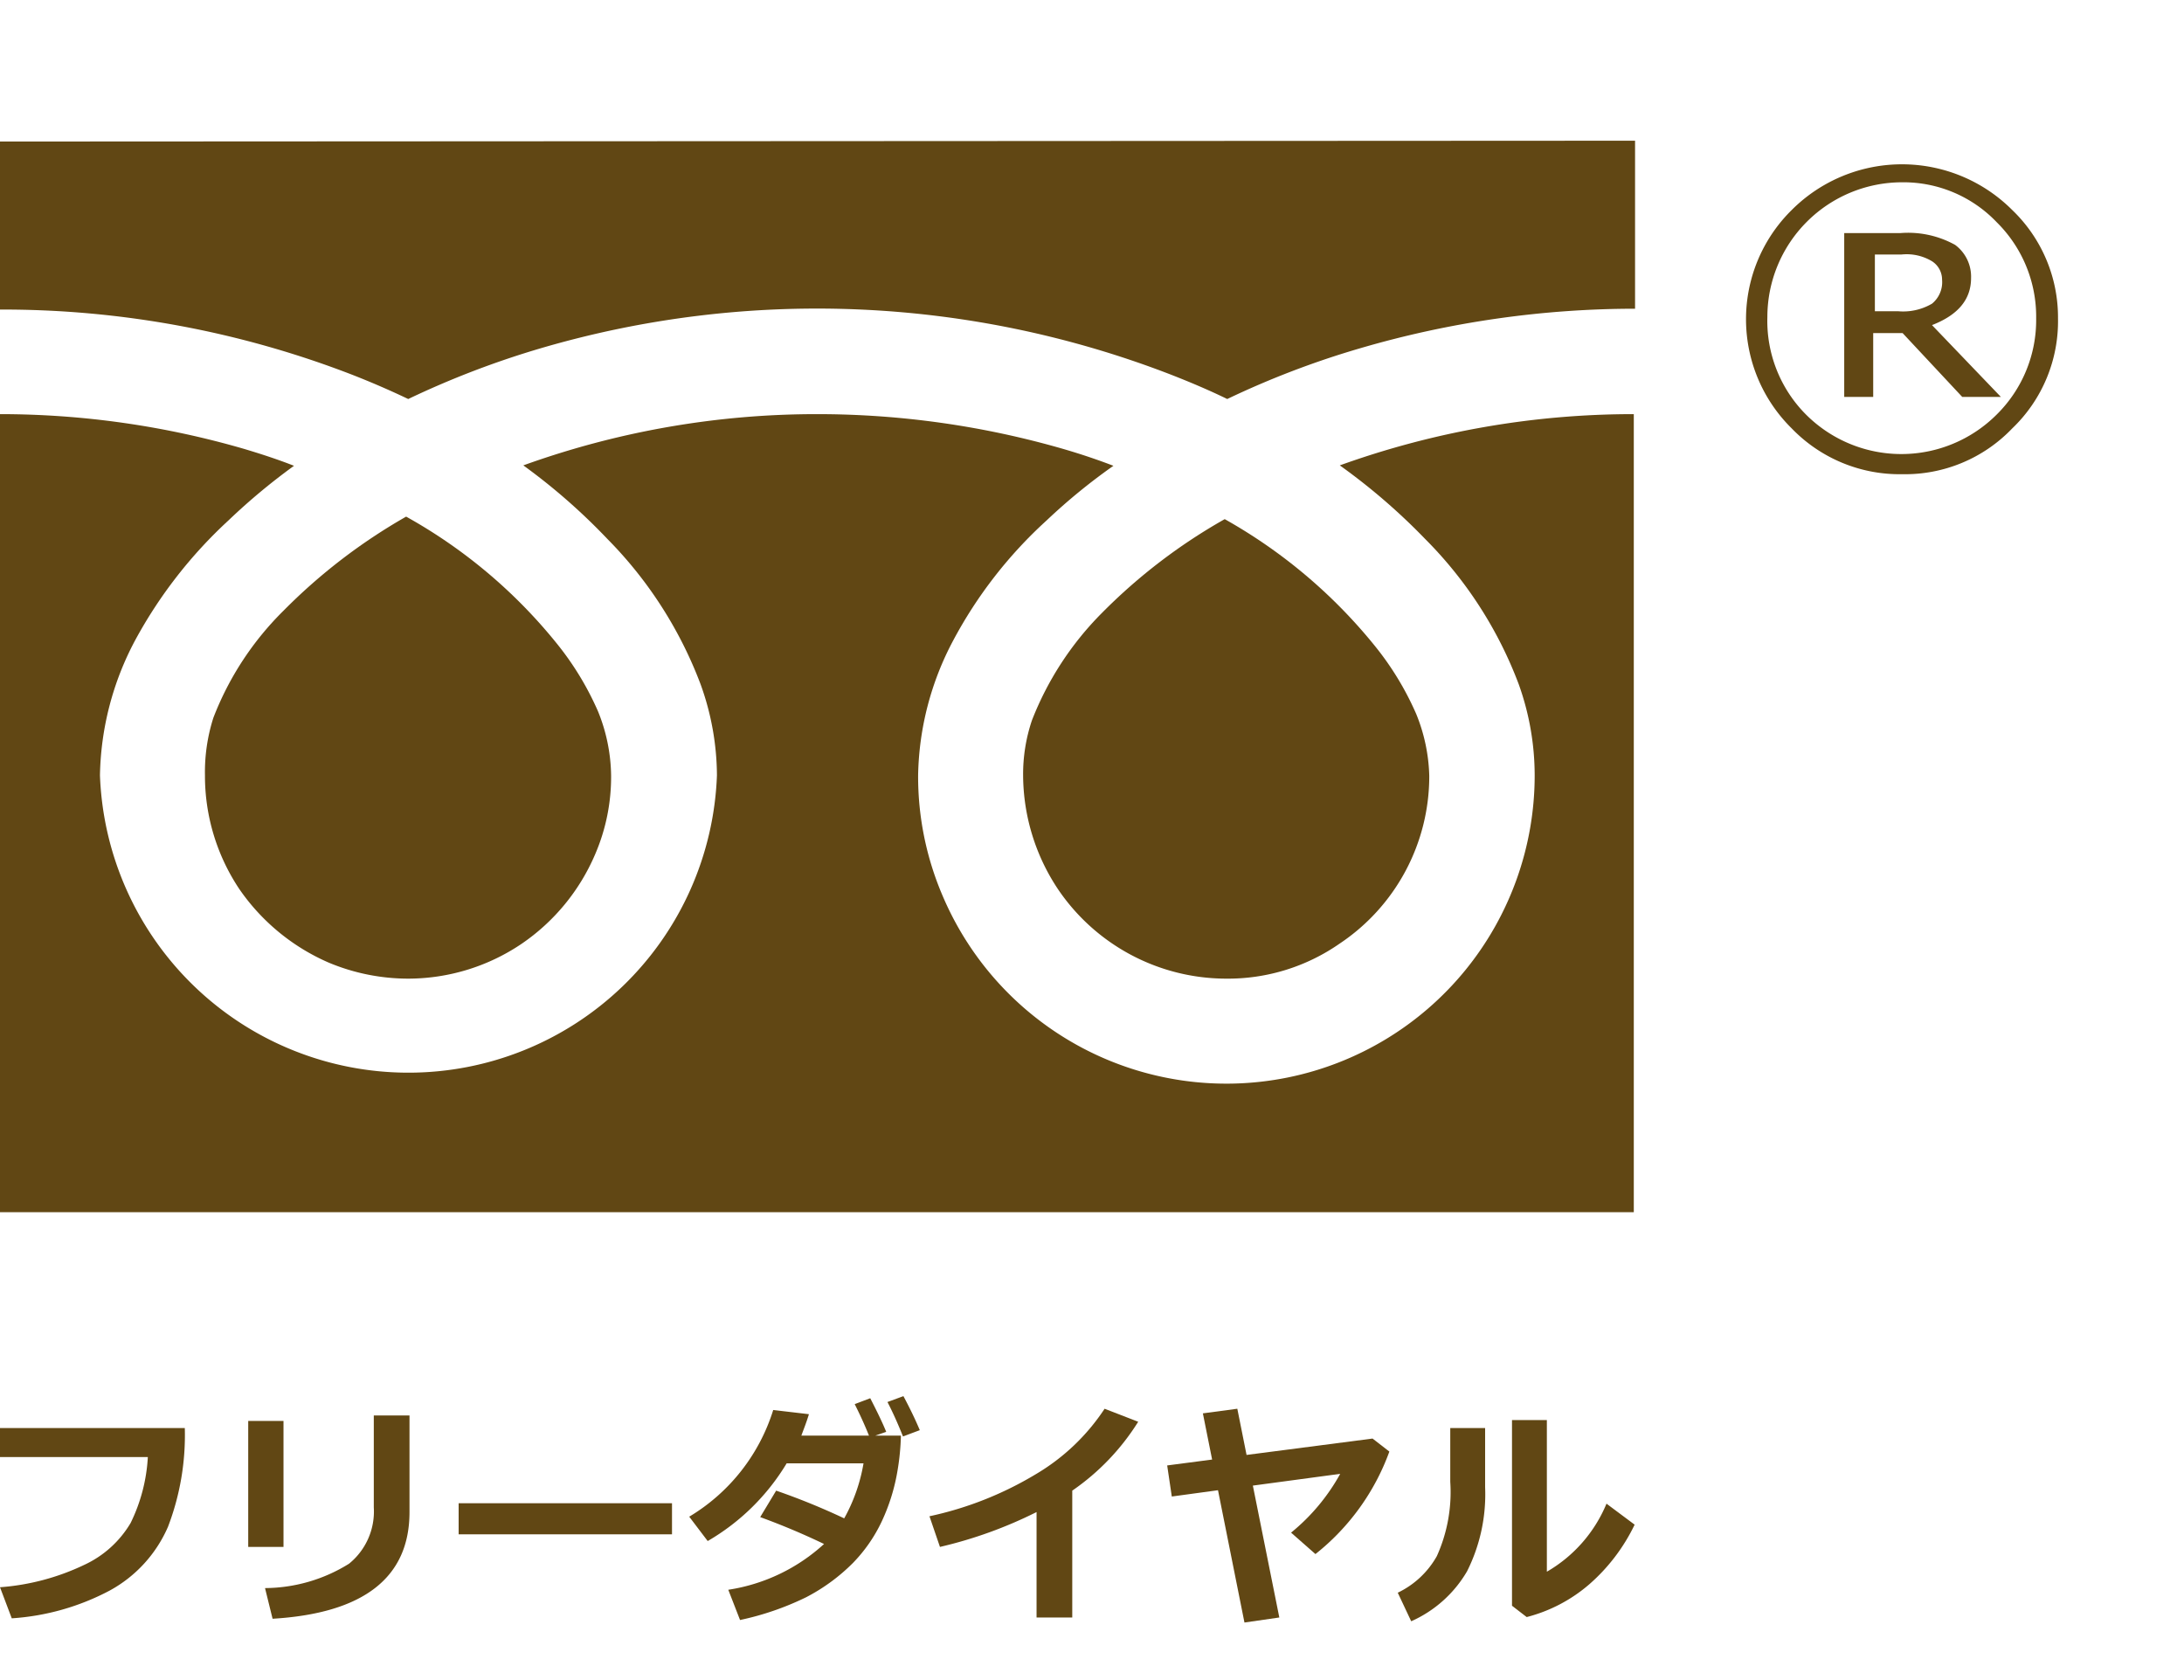 <svg id="レイヤー_1" data-name="レイヤー 1" xmlns="http://www.w3.org/2000/svg" viewBox="0 0 52 40"><defs><style>.cls-1{fill:#614714;}</style></defs><title>アートボード 1</title><path class="cls-1" d="M0,3.37v4A23.06,23.06,0,0,1,8.38,8.92c.46.18.9.37,1.34.58a21.21,21.21,0,0,1,3.16-1.21,23.36,23.36,0,0,1,15,.63c.46.18.91.37,1.34.58a20.92,20.92,0,0,1,3.17-1.21,23.34,23.34,0,0,1,6.54-.94v-4Z"/><path class="cls-1" d="M24.36,18.46a4.92,4.92,0,0,0,.83,2.71,4.84,4.84,0,0,0,4,2.13,4.65,4.65,0,0,0,2.7-.83,4.79,4.79,0,0,0,2.14-4A4.17,4.17,0,0,0,33.72,17a7.06,7.06,0,0,0-1-1.64,12.38,12.38,0,0,0-3.56-3,13.32,13.32,0,0,0-2.93,2.24,7.45,7.45,0,0,0-1.66,2.55A4,4,0,0,0,24.36,18.46Z"/><path class="cls-1" d="M33.93,12.83a9.76,9.76,0,0,1,2.23,3.46,6.44,6.44,0,0,1,.38,2.17,7.34,7.34,0,0,1-14.1,2.86,7.2,7.2,0,0,1-.58-2.86,7.08,7.08,0,0,1,.84-3.22,10.59,10.59,0,0,1,2.22-2.85,14.09,14.09,0,0,1,1.59-1.3c-.39-.15-.78-.28-1.19-.4a21.11,21.11,0,0,0-5.86-.83,20.59,20.59,0,0,0-7,1.22,14.5,14.5,0,0,1,2,1.75,9.87,9.87,0,0,1,2.22,3.46,6.45,6.45,0,0,1,.39,2.17,7.35,7.35,0,0,1-14.69,0,7.08,7.08,0,0,1,.84-3.22,11,11,0,0,1,2.22-2.85A14.93,14.93,0,0,1,7,11.09c-.38-.15-.78-.28-1.18-.4A20.83,20.83,0,0,0,0,9.86v19H38.9v-19a20.63,20.63,0,0,0-7,1.22A14.75,14.75,0,0,1,33.93,12.83Z"/><path class="cls-1" d="M4.88,18.46a4.85,4.85,0,0,0,.82,2.71,5,5,0,0,0,2.13,1.75,4.91,4.91,0,0,0,1.89.38,4.83,4.83,0,0,0,2.7-.83,4.91,4.91,0,0,0,1.75-2.13,4.65,4.65,0,0,0,.38-1.88,4.17,4.17,0,0,0-.31-1.52,7.06,7.06,0,0,0-1-1.64,12.26,12.26,0,0,0-3.57-3,13.5,13.5,0,0,0-2.92,2.24,7.24,7.24,0,0,0-1.67,2.55A4.25,4.25,0,0,0,4.88,18.46Z"/><path class="cls-1" d="M4.4,34A6.09,6.09,0,0,1,4,36.35a3.16,3.16,0,0,1-1.39,1.52,5.78,5.78,0,0,1-2.33.66L0,37.79a5.6,5.6,0,0,0,2-.53,2.5,2.5,0,0,0,1.11-1,4.06,4.06,0,0,0,.41-1.57H0V34Z"/><path class="cls-1" d="M6.75,36.83H5.91v-3h.84Zm3-.83c0,1.56-1.09,2.41-3.26,2.54l-.18-.73a3.82,3.82,0,0,0,2-.58,1.6,1.6,0,0,0,.59-1.34V33.7h.85Z"/><path class="cls-1" d="M16,36.53H10.92v-.74H16Z"/><path class="cls-1" d="M21.45,34.18a5.69,5.69,0,0,1-.08.83,4.63,4.63,0,0,1-.37,1.2,3.64,3.64,0,0,1-.69,1,4.48,4.48,0,0,1-1.12.82,6.78,6.78,0,0,1-1.57.54l-.28-.72a4.34,4.34,0,0,0,2.28-1.09c-.5-.24-1-.45-1.52-.64l.38-.63a16.17,16.17,0,0,1,1.62.66,4.09,4.09,0,0,0,.46-1.31H18.73a5.29,5.29,0,0,1-1.88,1.85l-.44-.58a4.53,4.53,0,0,0,2-2.54l.85.1c-.06.2-.13.37-.18.51h1.61c-.12-.3-.24-.55-.34-.75l.37-.14c.17.33.3.6.38.8l-.26.09Zm.45-.13-.4.15c-.12-.3-.24-.57-.37-.82l.38-.14Q21.74,33.67,21.9,34.05Z"/><path class="cls-1" d="M25.53,38.51h-.85V36a10.36,10.36,0,0,1-2.3.83l-.25-.73a8.26,8.26,0,0,0,2.53-1,5,5,0,0,0,1.64-1.56l.8.31a5.58,5.58,0,0,1-1.57,1.64Z"/><path class="cls-1" d="M30.46,38.51l-.83.12L29,35.48l-1.1.15-.11-.74,1.07-.14-.22-1.1.82-.11.22,1.1,3-.39.4.31A5.51,5.51,0,0,1,31.32,37l-.58-.51a4.78,4.78,0,0,0,1.17-1.4l-2.08.28Z"/><path class="cls-1" d="M35.36,35.41a4.08,4.08,0,0,1-.43,2A2.9,2.9,0,0,1,33.6,38.6l-.32-.68a2.11,2.11,0,0,0,.93-.87,3.7,3.7,0,0,0,.32-1.77V34h.83Zm3.56.89a4.43,4.43,0,0,1-1.08,1.42,3.68,3.68,0,0,1-1.49.78L36,38.23V33.81h.83v3.61a3.35,3.35,0,0,0,1.42-1.62Z"/><path class="cls-1" d="M45.29,11.29a3.57,3.57,0,0,1-2.63-1.09,3.65,3.65,0,0,1,0-5.2,3.71,3.71,0,0,1,5.25,0h0A3.54,3.54,0,0,1,49,7.58a3.53,3.53,0,0,1-1.09,2.62A3.53,3.53,0,0,1,45.29,11.29Zm0-6.95a3.21,3.21,0,0,0-3.21,3.21v0A3.16,3.16,0,0,0,43,9.87a3.21,3.21,0,0,0,4.54,0l0,0a3.16,3.16,0,0,0,.94-2.29,3.16,3.16,0,0,0-.94-2.29A3.07,3.07,0,0,0,45.29,4.34Zm2.35,5.11h-.92L45.3,7.93h-.7V9.45h-.69V5.55h1.33a2.31,2.31,0,0,1,1.31.28.94.94,0,0,1,.38.79c0,.51-.31.88-.93,1.12Zm-3-3.39V7.41h.55A1.36,1.36,0,0,0,46,7.23a.66.66,0,0,0,.24-.57A.52.52,0,0,0,46,6.22a1.17,1.17,0,0,0-.73-.16Z"/></svg>